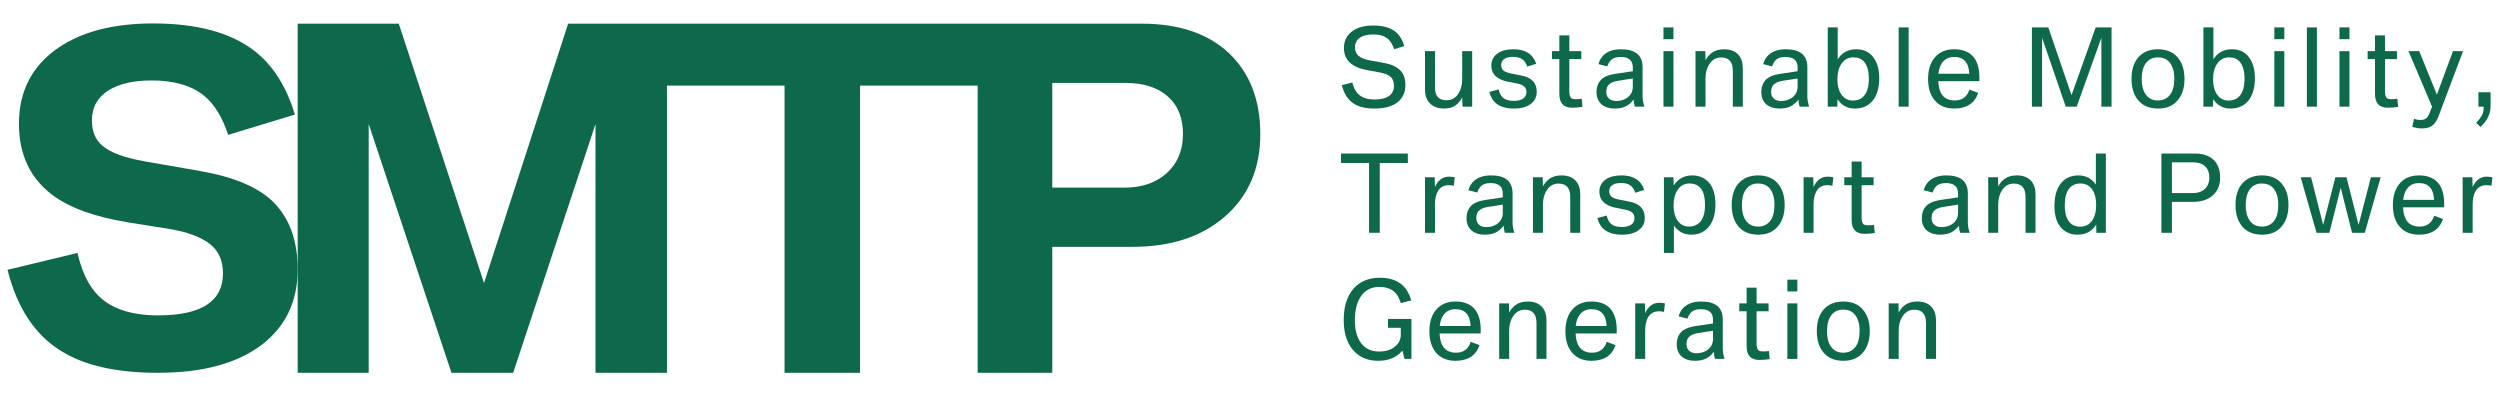 <?xml version="1.0" encoding="UTF-8" standalone="no"?>
<!DOCTYPE svg PUBLIC "-//W3C//DTD SVG 1.1//EN" "http://www.w3.org/Graphics/SVG/1.1/DTD/svg11.dtd">
<svg width="100%" height="100%" viewBox="0 0 1446 230" version="1.1" xmlns="http://www.w3.org/2000/svg" xmlns:xlink="http://www.w3.org/1999/xlink" xml:space="preserve" xmlns:serif="http://www.serif.com/" style="fill-rule:evenodd;clip-rule:evenodd;stroke-linejoin:round;stroke-miterlimit:2;">
    <g transform="matrix(4.167,0,0,4.167,4.342,7.046)">
        <path d="M26.822,22.063L19.09,20.714C16.233,20.215 14.245,19.475 13.126,18.496C12.187,17.678 11.718,16.519 11.718,15.02C11.718,13.203 12.497,11.803 14.055,10.824C15.534,9.925 17.512,9.475 19.989,9.475C23.146,9.475 25.593,10.195 27.332,11.634C28.73,12.793 29.829,14.59 30.628,17.028L39.889,14.211C38.73,10.355 36.882,7.428 34.345,5.43C31.068,2.852 26.353,1.563 20.199,1.563C14.725,1.563 10.339,2.693 7.042,4.95C3.406,7.448 1.588,10.964 1.588,15.499C1.588,19.716 3.116,22.991 6.173,25.33C8.571,27.149 12.137,28.436 16.873,29.196L22.477,30.094C24.934,30.495 26.802,31.184 28.081,32.162C29.3,33.122 29.909,34.48 29.909,36.238C29.909,40.135 26.912,42.083 20.918,42.083C17.202,42.083 14.435,41.175 12.617,39.356C11.298,38.057 10.329,36.079 9.71,33.421L0,35.759C1.318,40.995 3.765,44.73 7.342,46.968C10.579,49.025 15.084,50.055 20.859,50.055C27.171,50.055 32.037,48.716 35.454,46.039C38.671,43.502 40.279,40.055 40.279,35.699C40.279,31.724 39.15,28.607 36.893,26.348C34.834,24.311 31.477,22.882 26.822,22.063Z" style="fill:rgb(14,104,75);fill-rule:nonzero;"/>
        <path d="M160.837,22.402C159.351,23.7 157.426,24.349 155.062,24.349L145.018,24.349L145.018,9.817L155.187,9.817C157.656,9.817 159.603,10.434 161.026,11.668C162.448,12.904 163.16,14.65 163.16,16.911C163.16,19.191 162.385,21.022 160.837,22.402ZM169.531,5.674C166.623,2.953 162.585,1.593 157.416,1.593L77.819,1.593L66.143,37.594L54.309,1.593L40.279,1.593L40.279,50.055L50.135,50.055L50.135,15.529L61.623,50.055L70.191,50.055L81.616,15.529L81.616,50.055L91.535,50.055L91.535,10.193L107.857,10.193L107.857,50.055L118.339,50.055L118.339,10.193L134.661,10.193L134.661,50.055L145.018,50.055L145.018,32.573L156.13,32.573C161.423,32.573 165.671,31.202 168.872,28.461C172.22,25.593 173.894,21.754 173.894,16.941C173.894,12.192 172.44,8.436 169.531,5.674Z" style="fill:rgb(14,104,75);fill-rule:nonzero;"/>
        <path d="M186.64,12.53C187.37,13.099 188.406,13.376 189.718,13.376C191.163,13.376 192.257,13.07 193.001,12.457C193.687,11.888 194.037,11.1 194.037,10.108C194.037,9.277 193.818,8.606 193.366,8.124C192.884,7.599 192.111,7.234 191.046,7.045L189.062,6.68C188.347,6.549 187.837,6.344 187.501,6.038C187.195,5.746 187.034,5.367 187.034,4.886C187.034,4.331 187.253,3.894 187.676,3.573C188.114,3.252 188.741,3.091 189.558,3.091C190.477,3.091 191.177,3.31 191.659,3.748C191.994,4.069 192.272,4.535 192.49,5.148L193.876,4.696C193.672,3.996 193.366,3.441 192.986,3.018C192.272,2.245 191.148,1.851 189.602,1.851C188.318,1.851 187.311,2.128 186.582,2.697C185.867,3.266 185.502,4.01 185.502,4.959C185.502,6.622 186.567,7.643 188.697,8.037L190.433,8.358C191.104,8.474 191.586,8.664 191.907,8.912C192.272,9.204 192.447,9.641 192.447,10.225C192.447,10.823 192.228,11.275 191.79,11.611C191.323,11.946 190.652,12.122 189.762,12.122C188.712,12.122 187.924,11.844 187.399,11.275C187.093,10.954 186.845,10.444 186.669,9.758L185.211,10.123C185.488,11.217 185.969,12.019 186.64,12.53Z" style="fill:rgb(14,104,75);fill-rule:nonzero;"/>
        <path d="M196.753,10.736C196.753,11.684 197.06,12.384 197.658,12.851C198.096,13.201 198.679,13.376 199.365,13.376C200.05,13.376 200.59,13.23 201.013,12.924C201.349,12.676 201.655,12.311 201.918,11.844L201.962,13.114L203.304,13.114L203.304,5.411L201.918,5.411L201.918,9.306C201.918,10.094 201.743,10.765 201.378,11.319C200.984,11.917 200.444,12.224 199.744,12.224C198.679,12.224 198.139,11.64 198.139,10.473L198.139,5.411L196.753,5.411L196.753,10.736Z" style="fill:rgb(14,104,75);fill-rule:nonzero;"/>
        <path d="M206.69,12.705C207.274,13.157 208.076,13.376 209.097,13.376C210.104,13.376 210.906,13.157 211.475,12.705C212.001,12.297 212.263,11.742 212.263,11.057C212.263,9.831 211.577,9.087 210.206,8.81L208.674,8.504C208.193,8.401 207.843,8.27 207.639,8.095C207.434,7.905 207.332,7.672 207.332,7.351C207.332,7.03 207.434,6.768 207.639,6.592C207.93,6.33 208.368,6.199 208.937,6.199C209.491,6.199 209.914,6.301 210.206,6.505C210.542,6.724 210.79,7.074 210.95,7.555L212.19,7.161C211.738,5.819 210.688,5.148 209.039,5.148C208.135,5.148 207.42,5.323 206.88,5.688C206.267,6.096 205.961,6.68 205.961,7.409C205.961,8.606 206.734,9.35 208.295,9.656L209.55,9.904C209.973,9.977 210.294,10.123 210.527,10.313C210.731,10.488 210.833,10.75 210.833,11.086C210.833,11.48 210.688,11.786 210.381,11.99C210.06,12.209 209.623,12.311 209.054,12.311C208.353,12.311 207.843,12.136 207.493,11.786C207.259,11.553 207.084,11.188 206.982,10.721L205.684,11.071C205.873,11.801 206.209,12.34 206.69,12.705Z" style="fill:rgb(14,104,75);fill-rule:nonzero;"/>
        <path d="M215.402,11.348C215.402,12.618 215.986,13.259 217.168,13.259C217.693,13.259 218.174,13.216 218.612,13.143L218.51,12.019C218.145,12.063 217.868,12.078 217.693,12.078C217.401,12.078 217.197,12.034 217.08,11.946C216.89,11.801 216.788,11.494 216.788,11.057L216.788,6.505L218.451,6.505L218.451,5.411L216.788,5.411L216.788,3.222L215.402,3.222L215.402,5.411L214.381,5.411L214.381,6.505L215.402,6.505L215.402,11.348Z" style="fill:rgb(14,104,75);fill-rule:nonzero;"/>
        <path d="M223.234,8.547C222.432,8.664 221.834,8.868 221.44,9.16C220.856,9.598 220.565,10.254 220.565,11.115C220.565,11.844 220.813,12.413 221.294,12.822C221.746,13.187 222.345,13.376 223.059,13.376C223.687,13.376 224.197,13.274 224.591,13.084C225,12.895 225.379,12.574 225.729,12.122C225.729,12.486 225.787,12.822 225.89,13.114L227.203,13.114C227.042,12.603 226.955,12.136 226.955,11.684L226.955,7.643C226.955,5.98 225.963,5.148 223.964,5.148C222.943,5.148 222.155,5.411 221.571,5.936C221.221,6.257 220.973,6.68 220.827,7.205L222.053,7.526C222.155,7.22 222.286,6.972 222.432,6.797C222.738,6.403 223.234,6.213 223.906,6.213C225.029,6.213 225.598,6.695 225.598,7.672L225.598,8.197L223.234,8.547ZM225.598,10.342C225.598,11.027 225.306,11.553 224.737,11.932C224.329,12.195 223.847,12.326 223.307,12.326C222.884,12.326 222.549,12.224 222.315,12.005C222.053,11.801 221.921,11.48 221.921,11.071C221.921,10.663 222.024,10.342 222.213,10.123C222.476,9.817 222.913,9.627 223.526,9.525L225.598,9.204L225.598,10.342Z" style="fill:rgb(14,104,75);fill-rule:nonzero;"/>
        <path d="M231.242,13.114L231.242,5.411L229.856,5.411L229.856,13.114L231.242,13.114ZM231.242,3.748L231.242,2.114L229.856,2.114L229.856,3.748L231.242,3.748Z" style="fill:rgb(14,104,75);fill-rule:nonzero;"/>
        <path d="M235.69,13.114L235.69,9.233C235.69,8.416 235.865,7.745 236.23,7.205C236.624,6.592 237.164,6.286 237.864,6.286C238.943,6.286 239.483,6.899 239.483,8.139L239.483,13.114L240.869,13.114L240.869,7.774C240.869,7.001 240.665,6.374 240.271,5.921C239.804,5.411 239.148,5.148 238.287,5.148C237.616,5.148 237.061,5.294 236.624,5.6C236.259,5.848 235.953,6.199 235.69,6.665L235.661,5.411L234.304,5.411L234.304,13.114L235.69,13.114Z" style="fill:rgb(14,104,75);fill-rule:nonzero;"/>
        <path d="M246.109,8.547C245.306,8.664 244.708,8.868 244.314,9.16C243.731,9.598 243.439,10.254 243.439,11.115C243.439,11.844 243.687,12.413 244.168,12.822C244.62,13.187 245.219,13.376 245.933,13.376C246.561,13.376 247.071,13.274 247.465,13.084C247.874,12.895 248.253,12.574 248.603,12.122C248.603,12.486 248.662,12.822 248.764,13.114L250.077,13.114C249.916,12.603 249.829,12.136 249.829,11.684L249.829,7.643C249.829,5.98 248.837,5.148 246.838,5.148C245.817,5.148 245.029,5.411 244.445,5.936C244.095,6.257 243.847,6.68 243.701,7.205L244.927,7.526C245.029,7.22 245.16,6.972 245.306,6.797C245.612,6.403 246.109,6.213 246.78,6.213C247.903,6.213 248.472,6.695 248.472,7.672L248.472,8.197L246.109,8.547ZM248.472,10.342C248.472,11.027 248.18,11.553 247.611,11.932C247.203,12.195 246.721,12.326 246.181,12.326C245.758,12.326 245.423,12.224 245.189,12.005C244.927,11.801 244.796,11.48 244.796,11.071C244.796,10.663 244.898,10.342 245.087,10.123C245.35,9.817 245.788,9.627 246.4,9.525L248.472,9.204L248.472,10.342Z" style="fill:rgb(14,104,75);fill-rule:nonzero;"/>
        <path d="M256.421,13.376C257.544,13.376 258.42,12.953 259.018,12.122C259.543,11.378 259.806,10.4 259.806,9.145C259.806,7.905 259.514,6.928 258.945,6.213C258.391,5.498 257.603,5.148 256.625,5.148C255.473,5.148 254.612,5.615 254.043,6.549L254.043,2.114L252.657,2.114L252.657,13.114L253.985,13.114L254.014,12.078C254.583,12.939 255.385,13.376 256.421,13.376ZM257.69,6.87C258.143,7.395 258.361,8.183 258.361,9.248C258.361,10.444 258.084,11.275 257.544,11.771C257.194,12.107 256.728,12.267 256.159,12.267C255.458,12.267 254.919,11.976 254.525,11.392C254.174,10.867 253.999,10.196 253.999,9.335C253.999,8.46 254.174,7.745 254.539,7.191C254.948,6.578 255.502,6.271 256.217,6.271C256.859,6.271 257.355,6.476 257.69,6.87Z" style="fill:rgb(14,104,75);fill-rule:nonzero;"/>
        <rect x="262.501" y="2.114" width="1.386" height="11" style="fill:rgb(14,104,75);fill-rule:nonzero;"/>
        <path d="M273.704,8.897C273.704,8.518 273.661,8.124 273.573,7.716C273.456,7.176 273.267,6.738 273.019,6.388C272.421,5.557 271.487,5.148 270.218,5.148C269.036,5.148 268.117,5.542 267.475,6.344C266.877,7.074 266.585,8.051 266.585,9.277C266.585,10.648 266.95,11.684 267.665,12.413C268.292,13.055 269.138,13.376 270.218,13.376C271.939,13.376 273.048,12.647 273.544,11.202L272.318,10.75C271.997,11.757 271.312,12.253 270.276,12.253C269.299,12.253 268.627,11.844 268.292,11.042C268.131,10.677 268.029,10.181 268,9.583L273.704,9.583L273.704,8.897ZM268.482,7.103C268.875,6.505 269.444,6.213 270.218,6.213C271.531,6.213 272.231,6.986 272.304,8.547L268.015,8.547C268.088,7.949 268.234,7.468 268.482,7.103Z" style="fill:rgb(14,104,75);fill-rule:nonzero;"/>
        <path d="M282.411,13.114L282.411,3.558L285.694,13.114L287.211,13.114L290.639,3.558L290.639,13.114L292.054,13.114L292.054,2.114L289.851,2.114L286.496,11.523L283.272,2.114L280.996,2.114L280.996,13.114L282.411,13.114Z" style="fill:rgb(14,104,75);fill-rule:nonzero;"/>
        <path d="M295.713,6.33C295.115,7.059 294.823,8.022 294.823,9.262C294.823,10.619 295.188,11.655 295.903,12.399C296.544,13.055 297.42,13.376 298.528,13.376C299.71,13.376 300.629,12.982 301.271,12.18C301.869,11.465 302.176,10.488 302.176,9.262C302.176,8.022 301.869,7.059 301.271,6.33C300.629,5.542 299.696,5.148 298.499,5.148C297.303,5.148 296.369,5.542 295.713,6.33ZM300.046,6.899C300.527,7.439 300.761,8.212 300.761,9.218C300.761,10.225 300.556,10.984 300.162,11.48C299.754,11.99 299.2,12.253 298.485,12.253C297.741,12.253 297.172,11.961 296.778,11.392C296.413,10.882 296.238,10.167 296.238,9.262C296.238,8.358 296.413,7.657 296.778,7.132C297.172,6.563 297.741,6.271 298.47,6.271C299.141,6.271 299.666,6.476 300.046,6.899Z" style="fill:rgb(14,104,75);fill-rule:nonzero;"/>
        <path d="M308.566,13.376C309.689,13.376 310.564,12.953 311.163,12.122C311.688,11.378 311.95,10.4 311.95,9.145C311.95,7.905 311.659,6.928 311.09,6.213C310.535,5.498 309.748,5.148 308.77,5.148C307.618,5.148 306.757,5.615 306.188,6.549L306.188,2.114L304.802,2.114L304.802,13.114L306.13,13.114L306.159,12.078C306.728,12.939 307.53,13.376 308.566,13.376ZM309.835,6.87C310.287,7.395 310.506,8.183 310.506,9.248C310.506,10.444 310.229,11.275 309.689,11.771C309.339,12.107 308.872,12.267 308.303,12.267C307.603,12.267 307.063,11.976 306.669,11.392C306.319,10.867 306.144,10.196 306.144,9.335C306.144,8.46 306.319,7.745 306.684,7.191C307.092,6.578 307.647,6.271 308.362,6.271C309.003,6.271 309.5,6.476 309.835,6.87Z" style="fill:rgb(14,104,75);fill-rule:nonzero;"/>
        <path d="M316.032,13.114L316.032,5.411L314.646,5.411L314.646,13.114L316.032,13.114ZM316.032,3.748L316.032,2.114L314.646,2.114L314.646,3.748L316.032,3.748Z" style="fill:rgb(14,104,75);fill-rule:nonzero;"/>
        <rect x="319.167" y="2.114" width="1.386" height="11" style="fill:rgb(14,104,75);fill-rule:nonzero;"/>
        <path d="M325.075,13.114L325.075,5.411L323.689,5.411L323.689,13.114L325.075,13.114ZM325.075,3.748L325.075,2.114L323.689,2.114L323.689,3.748L325.075,3.748Z" style="fill:rgb(14,104,75);fill-rule:nonzero;"/>
        <path d="M328.618,11.348C328.618,12.618 329.202,13.259 330.384,13.259C330.909,13.259 331.39,13.216 331.828,13.143L331.726,12.019C331.361,12.063 331.084,12.078 330.909,12.078C330.617,12.078 330.413,12.034 330.296,11.946C330.106,11.801 330.004,11.494 330.004,11.057L330.004,6.505L331.667,6.505L331.667,5.411L330.004,5.411L330.004,3.222L328.618,3.222L328.618,5.411L327.597,5.411L327.597,6.505L328.618,6.505L328.618,11.348Z" style="fill:rgb(14,104,75);fill-rule:nonzero;"/>
        <path d="M335.109,16.133L335.196,16.133C335.867,16.133 336.407,15.944 336.787,15.55C337.035,15.302 337.253,14.923 337.443,14.427L340.842,5.411L339.442,5.411L337.21,11.45L334.759,5.411L333.271,5.411L336.539,13.114L336.188,14.018C336.072,14.324 335.911,14.572 335.736,14.718C335.547,14.879 335.269,14.966 334.934,14.966C334.642,14.966 334.336,14.908 334.029,14.806L333.796,15.929C334.277,16.061 334.715,16.133 335.109,16.133Z" style="fill:rgb(14,104,75);fill-rule:nonzero;"/>
        <path d="M344.665,13.011L344.665,11.115L342.973,11.115L342.973,13.114L343.703,13.114L343.703,13.303C343.703,13.712 343.6,14.091 343.367,14.47C343.236,14.704 343.002,14.996 342.667,15.346L343.25,15.929C344.199,15.068 344.665,14.106 344.665,13.011Z" style="fill:rgb(14,104,75);fill-rule:nonzero;"/>
        <path d="M190.477,30.62L190.477,20.933L194.372,20.933L194.372,19.621L185.094,19.621L185.094,20.933L188.989,20.933L188.989,30.62L190.477,30.62Z" style="fill:rgb(14,104,75);fill-rule:nonzero;"/>
        <path d="M198.139,30.62L198.139,26.725C198.139,25.894 198.285,25.252 198.577,24.785C198.898,24.274 199.394,24.012 200.065,24.012C200.313,24.012 200.546,24.041 200.751,24.099L200.882,22.918C200.619,22.859 200.357,22.83 200.094,22.83C199.219,22.83 198.562,23.311 198.139,24.274L198.096,22.918L196.753,22.918L196.753,30.62L198.139,30.62Z" style="fill:rgb(14,104,75);fill-rule:nonzero;"/>
        <path d="M205.188,26.054C204.386,26.171 203.788,26.375 203.394,26.667C202.81,27.105 202.518,27.761 202.518,28.622C202.518,29.351 202.766,29.92 203.248,30.329C203.7,30.693 204.298,30.883 205.013,30.883C205.64,30.883 206.151,30.781 206.545,30.591C206.953,30.402 207.333,30.081 207.683,29.628C207.683,29.993 207.741,30.329 207.843,30.62L209.156,30.62C208.996,30.11 208.908,29.643 208.908,29.191L208.908,25.15C208.908,23.487 207.916,22.655 205.917,22.655C204.896,22.655 204.108,22.918 203.525,23.443C203.175,23.764 202.927,24.187 202.781,24.712L204.006,25.033C204.108,24.727 204.24,24.479 204.386,24.303C204.692,23.91 205.188,23.72 205.859,23.72C206.982,23.72 207.551,24.201 207.551,25.179L207.551,25.704L205.188,26.054ZM207.551,27.849C207.551,28.534 207.26,29.059 206.691,29.439C206.282,29.701 205.801,29.833 205.261,29.833C204.838,29.833 204.502,29.73 204.269,29.512C204.006,29.307 203.875,28.986 203.875,28.578C203.875,28.169 203.977,27.849 204.167,27.63C204.429,27.323 204.867,27.134 205.48,27.032L207.551,26.711L207.551,27.849Z" style="fill:rgb(14,104,75);fill-rule:nonzero;"/>
        <path d="M213.123,30.62L213.123,26.74C213.123,25.923 213.298,25.252 213.663,24.712C214.056,24.099 214.596,23.793 215.296,23.793C216.376,23.793 216.916,24.406 216.916,25.646L216.916,30.62L218.302,30.62L218.302,25.281C218.302,24.508 218.097,23.88 217.704,23.428C217.237,22.918 216.58,22.655 215.72,22.655C215.048,22.655 214.494,22.801 214.056,23.107C213.692,23.355 213.385,23.705 213.123,24.172L213.094,22.918L211.737,22.918L211.737,30.62L213.123,30.62Z" style="fill:rgb(14,104,75);fill-rule:nonzero;"/>
        <path d="M221.688,30.212C222.271,30.664 223.074,30.883 224.095,30.883C225.102,30.883 225.904,30.664 226.473,30.212C226.998,29.803 227.261,29.249 227.261,28.563C227.261,27.338 226.575,26.594 225.204,26.317L223.672,26.01C223.19,25.908 222.84,25.777 222.636,25.602C222.432,25.412 222.33,25.179 222.33,24.858C222.33,24.537 222.432,24.274 222.636,24.099C222.928,23.837 223.366,23.705 223.934,23.705C224.489,23.705 224.912,23.807 225.204,24.012C225.539,24.231 225.787,24.581 225.948,25.062L227.188,24.668C226.736,23.326 225.685,22.655 224.037,22.655C223.132,22.655 222.417,22.83 221.877,23.195C221.265,23.603 220.958,24.187 220.958,24.916C220.958,26.112 221.732,26.857 223.293,27.163L224.547,27.411C224.97,27.484 225.291,27.63 225.525,27.819C225.729,27.994 225.831,28.257 225.831,28.593C225.831,28.986 225.685,29.293 225.379,29.497C225.058,29.716 224.62,29.818 224.051,29.818C223.351,29.818 222.84,29.643 222.49,29.293C222.257,29.059 222.082,28.695 221.98,28.228L220.681,28.578C220.871,29.307 221.206,29.847 221.688,30.212Z" style="fill:rgb(14,104,75);fill-rule:nonzero;"/>
        <path d="M231.304,33.421L231.304,29.614C231.888,30.46 232.69,30.883 233.712,30.883C234.82,30.883 235.666,30.46 236.279,29.614C236.804,28.884 237.067,27.892 237.067,26.667C237.067,25.062 236.629,23.924 235.739,23.253C235.214,22.859 234.601,22.655 233.887,22.655C232.734,22.655 231.859,23.122 231.275,24.07L231.246,22.918L229.918,22.918L229.918,33.421L231.304,33.421ZM235.623,26.74C235.623,27.936 235.345,28.782 234.791,29.264C234.426,29.599 233.974,29.76 233.405,29.76C232.705,29.76 232.165,29.468 231.786,28.884C231.436,28.359 231.261,27.673 231.261,26.827C231.261,25.952 231.436,25.237 231.8,24.697C232.194,24.085 232.749,23.778 233.478,23.778C234.908,23.778 235.623,24.77 235.623,26.74Z" style="fill:rgb(14,104,75);fill-rule:nonzero;"/>
        <path d="M240.215,23.837C239.617,24.566 239.325,25.529 239.325,26.769C239.325,28.126 239.689,29.162 240.404,29.906C241.046,30.562 241.922,30.883 243.03,30.883C244.212,30.883 245.131,30.489 245.773,29.687C246.371,28.972 246.677,27.994 246.677,26.769C246.677,25.529 246.371,24.566 245.773,23.837C245.131,23.049 244.197,22.655 243.001,22.655C241.805,22.655 240.871,23.049 240.215,23.837ZM244.548,24.406C245.029,24.945 245.262,25.719 245.262,26.725C245.262,27.732 245.058,28.49 244.664,28.986C244.256,29.497 243.701,29.76 242.987,29.76C242.242,29.76 241.674,29.468 241.28,28.899C240.915,28.388 240.74,27.673 240.74,26.769C240.74,25.864 240.915,25.164 241.28,24.639C241.674,24.07 242.242,23.778 242.972,23.778C243.643,23.778 244.168,23.983 244.548,24.406Z" style="fill:rgb(14,104,75);fill-rule:nonzero;"/>
        <path d="M250.69,30.62L250.69,26.725C250.69,25.894 250.836,25.252 251.128,24.785C251.449,24.274 251.945,24.012 252.616,24.012C252.864,24.012 253.097,24.041 253.302,24.099L253.433,22.918C253.17,22.859 252.908,22.83 252.645,22.83C251.77,22.83 251.113,23.311 250.69,24.274L250.646,22.918L249.304,22.918L249.304,30.62L250.69,30.62Z" style="fill:rgb(14,104,75);fill-rule:nonzero;"/>
        <path d="M255.974,28.855C255.974,30.124 256.558,30.766 257.739,30.766C258.265,30.766 258.746,30.723 259.184,30.65L259.082,29.526C258.717,29.57 258.44,29.585 258.265,29.585C257.973,29.585 257.769,29.541 257.652,29.453C257.462,29.307 257.36,29.001 257.36,28.563L257.36,24.012L259.023,24.012L259.023,22.918L257.36,22.918L257.36,20.729L255.974,20.729L255.974,22.918L254.953,22.918L254.953,24.012L255.974,24.012L255.974,28.855Z" style="fill:rgb(14,104,75);fill-rule:nonzero;"/>
        <path d="M268.384,26.054C267.582,26.171 266.984,26.375 266.59,26.667C266.006,27.105 265.715,27.761 265.715,28.622C265.715,29.351 265.963,29.92 266.444,30.329C266.896,30.693 267.495,30.883 268.209,30.883C268.837,30.883 269.347,30.781 269.741,30.591C270.15,30.402 270.529,30.081 270.879,29.628C270.879,29.993 270.937,30.329 271.04,30.62L272.353,30.62C272.192,30.11 272.105,29.643 272.105,29.191L272.105,25.15C272.105,23.487 271.113,22.655 269.114,22.655C268.093,22.655 267.305,22.918 266.721,23.443C266.371,23.764 266.123,24.187 265.977,24.712L267.203,25.033C267.305,24.727 267.436,24.479 267.582,24.304C267.888,23.91 268.384,23.72 269.056,23.72C270.179,23.72 270.748,24.201 270.748,25.179L270.748,25.704L268.384,26.054ZM270.748,27.849C270.748,28.534 270.456,29.059 269.887,29.439C269.479,29.701 268.997,29.833 268.457,29.833C268.034,29.833 267.699,29.731 267.465,29.512C267.203,29.307 267.071,28.986 267.071,28.578C267.071,28.17 267.174,27.849 267.363,27.63C267.626,27.323 268.063,27.134 268.676,27.032L270.748,26.711L270.748,27.849Z" style="fill:rgb(14,104,75);fill-rule:nonzero;"/>
        <path d="M276.319,30.62L276.319,26.74C276.319,25.923 276.494,25.252 276.858,24.712C277.252,24.099 277.792,23.793 278.492,23.793C279.572,23.793 280.112,24.406 280.112,25.646L280.112,30.62L281.498,30.62L281.498,25.281C281.498,24.508 281.293,23.88 280.9,23.428C280.433,22.918 279.776,22.655 278.915,22.655C278.244,22.655 277.69,22.801 277.252,23.107C276.888,23.355 276.581,23.705 276.319,24.172L276.289,22.918L274.933,22.918L274.933,30.62L276.319,30.62Z" style="fill:rgb(14,104,75);fill-rule:nonzero;"/>
        <path d="M287.452,22.655C286.343,22.655 285.497,23.078 284.899,23.924C284.388,24.654 284.126,25.66 284.126,26.915C284.126,28.286 284.461,29.322 285.147,30.022C285.701,30.591 286.431,30.883 287.321,30.883C288.473,30.883 289.334,30.416 289.917,29.483L289.947,30.62L291.26,30.62L291.26,19.621L289.874,19.621L289.874,23.924C289.275,23.078 288.458,22.655 287.452,22.655ZM289.407,24.668C289.742,25.179 289.917,25.879 289.917,26.74C289.917,27.703 289.713,28.476 289.29,29.016C288.882,29.526 288.356,29.774 287.7,29.774C286.97,29.774 286.431,29.497 286.066,28.957C285.73,28.447 285.555,27.717 285.555,26.784C285.555,25.806 285.745,25.048 286.139,24.522C286.518,24.026 287.043,23.778 287.744,23.778C288.458,23.778 289.013,24.07 289.407,24.668Z" style="fill:rgb(14,104,75);fill-rule:nonzero;"/>
        <path d="M300.43,30.62L300.43,26.331L303.362,26.331C304.515,26.331 305.434,26.025 306.105,25.427C306.791,24.814 307.126,23.997 307.126,22.976C307.126,22.057 306.893,21.298 306.441,20.744C305.828,20 304.894,19.621 303.654,19.621L298.971,19.621L298.971,30.62L300.43,30.62ZM300.43,20.846L303.421,20.846C304.019,20.846 304.515,20.992 304.894,21.269C305.376,21.634 305.624,22.203 305.624,22.961C305.624,23.632 305.405,24.172 304.967,24.566C304.559,24.931 304.034,25.106 303.377,25.106L300.43,25.106L300.43,20.846Z" style="fill:rgb(14,104,75);fill-rule:nonzero;"/>
        <path d="M310.147,23.837C309.549,24.566 309.258,25.529 309.258,26.769C309.258,28.126 309.622,29.162 310.337,29.906C310.979,30.562 311.854,30.883 312.963,30.883C314.145,30.883 315.064,30.489 315.706,29.687C316.304,28.972 316.61,27.994 316.61,26.769C316.61,25.529 316.304,24.566 315.706,23.837C315.064,23.049 314.13,22.655 312.934,22.655C311.738,22.655 310.804,23.049 310.147,23.837ZM314.48,24.406C314.962,24.945 315.195,25.719 315.195,26.725C315.195,27.732 314.991,28.49 314.597,28.986C314.189,29.497 313.634,29.76 312.919,29.76C312.175,29.76 311.606,29.468 311.212,28.899C310.848,28.388 310.673,27.674 310.673,26.769C310.673,25.865 310.848,25.164 311.212,24.639C311.606,24.07 312.175,23.778 312.905,23.778C313.576,23.778 314.101,23.983 314.48,24.406Z" style="fill:rgb(14,104,75);fill-rule:nonzero;"/>
        <path d="M322.286,30.62L323.861,24.362L325.437,30.62L327.202,30.62L329.405,22.918L328.048,22.918L326.341,29.526L324.664,22.918L323.117,22.918L321.425,29.526L319.747,22.918L318.303,22.918L320.506,30.62L322.286,30.62Z" style="fill:rgb(14,104,75);fill-rule:nonzero;"/>
        <path d="M338.22,26.404C338.22,26.025 338.176,25.631 338.089,25.223C337.972,24.683 337.782,24.245 337.534,23.895C336.936,23.063 336.003,22.655 334.733,22.655C333.552,22.655 332.633,23.049 331.991,23.851C331.393,24.581 331.101,25.558 331.101,26.784C331.101,28.155 331.466,29.191 332.18,29.92C332.808,30.562 333.654,30.883 334.733,30.883C336.455,30.883 337.564,30.154 338.06,28.709L336.834,28.257C336.513,29.264 335.828,29.76 334.792,29.76C333.814,29.76 333.143,29.351 332.808,28.549C332.647,28.184 332.545,27.688 332.516,27.09L338.22,27.09L338.22,26.404ZM332.997,24.61C333.391,24.012 333.96,23.72 334.733,23.72C336.046,23.72 336.747,24.493 336.82,26.054L332.531,26.054C332.603,25.456 332.749,24.975 332.997,24.61Z" style="fill:rgb(14,104,75);fill-rule:nonzero;"/>
        <path d="M342.174,30.62L342.174,26.725C342.174,25.894 342.32,25.252 342.611,24.785C342.932,24.274 343.428,24.012 344.099,24.012C344.347,24.012 344.581,24.041 344.785,24.099L344.916,22.918C344.654,22.859 344.391,22.83 344.129,22.83C343.253,22.83 342.597,23.311 342.174,24.274L342.13,22.918L340.788,22.918L340.788,30.62L342.174,30.62Z" style="fill:rgb(14,104,75);fill-rule:nonzero;"/>
        <path d="M190.492,36.864C188.916,36.864 187.691,37.374 186.801,38.41C185.911,39.461 185.473,40.905 185.473,42.728C185.473,44.742 186.013,46.244 187.093,47.236C187.909,48.01 188.989,48.389 190.287,48.389C191.703,48.389 192.811,47.922 193.628,46.974L193.905,48.126L194.868,48.126L194.868,42.583L191.615,42.583L191.615,43.808L193.395,43.808L193.395,44.756C193.395,45.471 193.088,46.055 192.49,46.492C191.951,46.901 191.25,47.105 190.39,47.105C189.295,47.105 188.464,46.711 187.866,45.909C187.297,45.15 187.02,44.1 187.02,42.758C187.02,41.372 187.297,40.278 187.837,39.475C188.435,38.585 189.295,38.133 190.404,38.133C191.455,38.133 192.242,38.454 192.768,39.096C193.001,39.388 193.22,39.811 193.395,40.38L194.839,40.015C194.27,37.914 192.826,36.864 190.492,36.864Z" style="fill:rgb(14,104,75);fill-rule:nonzero;"/>
        <path d="M204.484,43.91C204.484,43.531 204.44,43.137 204.353,42.728C204.236,42.189 204.046,41.751 203.798,41.401C203.2,40.569 202.267,40.161 200.997,40.161C199.816,40.161 198.897,40.555 198.255,41.357C197.657,42.087 197.365,43.064 197.365,44.289C197.365,45.661 197.729,46.697 198.444,47.426C199.072,48.068 199.918,48.389 200.997,48.389C202.719,48.389 203.828,47.659 204.324,46.215L203.098,45.763C202.777,46.77 202.092,47.266 201.056,47.266C200.078,47.266 199.407,46.857 199.072,46.055C198.911,45.69 198.809,45.194 198.78,44.596L204.484,44.596L204.484,43.91ZM199.261,42.116C199.655,41.518 200.224,41.226 200.997,41.226C202.31,41.226 203.011,41.999 203.084,43.56L198.794,43.56C198.867,42.962 199.013,42.48 199.261,42.116Z" style="fill:rgb(14,104,75);fill-rule:nonzero;"/>
        <path d="M208.438,48.126L208.438,44.246C208.438,43.429 208.613,42.758 208.977,42.218C209.371,41.605 209.911,41.299 210.611,41.299C211.691,41.299 212.231,41.912 212.231,43.152L212.231,48.126L213.617,48.126L213.617,42.787C213.617,42.014 213.412,41.386 213.019,40.934C212.552,40.423 211.895,40.161 211.034,40.161C210.363,40.161 209.809,40.307 209.371,40.613C209.007,40.861 208.7,41.211 208.438,41.678L208.409,40.423L207.052,40.423L207.052,48.126L208.438,48.126Z" style="fill:rgb(14,104,75);fill-rule:nonzero;"/>
        <path d="M223.364,43.91C223.364,43.531 223.32,43.137 223.233,42.728C223.116,42.189 222.926,41.751 222.678,41.401C222.08,40.569 221.146,40.161 219.877,40.161C218.696,40.161 217.776,40.555 217.135,41.357C216.536,42.087 216.245,43.064 216.245,44.289C216.245,45.661 216.609,46.697 217.324,47.426C217.952,48.068 218.798,48.389 219.877,48.389C221.599,48.389 222.707,47.659 223.203,46.215L221.978,45.763C221.657,46.77 220.971,47.266 219.936,47.266C218.958,47.266 218.287,46.857 217.952,46.055C217.791,45.69 217.689,45.194 217.66,44.596L223.364,44.596L223.364,43.91ZM218.141,42.116C218.535,41.518 219.104,41.226 219.877,41.226C221.19,41.226 221.891,41.999 221.963,43.56L217.674,43.56C217.747,42.962 217.893,42.48 218.141,42.116Z" style="fill:rgb(14,104,75);fill-rule:nonzero;"/>
        <path d="M227.318,48.126L227.318,44.231C227.318,43.4 227.463,42.758 227.755,42.291C228.076,41.78 228.572,41.518 229.243,41.518C229.491,41.518 229.725,41.547 229.929,41.605L230.06,40.423C229.798,40.365 229.535,40.336 229.272,40.336C228.397,40.336 227.741,40.817 227.318,41.78L227.274,40.423L225.932,40.423L225.932,48.126L227.318,48.126Z" style="fill:rgb(14,104,75);fill-rule:nonzero;"/>
        <path d="M234.367,43.56C233.564,43.677 232.966,43.881 232.572,44.173C231.989,44.61 231.697,45.267 231.697,46.128C231.697,46.857 231.945,47.426 232.427,47.835C232.879,48.199 233.477,48.389 234.192,48.389C234.819,48.389 235.33,48.287 235.724,48.097C236.132,47.907 236.511,47.587 236.861,47.134C236.861,47.499 236.92,47.835 237.022,48.126L238.335,48.126C238.174,47.616 238.087,47.149 238.087,46.697L238.087,42.656C238.087,40.992 237.095,40.161 235.096,40.161C234.075,40.161 233.287,40.423 232.704,40.949C232.354,41.27 232.106,41.693 231.96,42.218L233.185,42.539C233.287,42.232 233.419,41.984 233.564,41.809C233.871,41.416 234.367,41.226 235.038,41.226C236.161,41.226 236.73,41.707 236.73,42.685L236.73,43.21L234.367,43.56ZM236.73,45.354C236.73,46.04 236.438,46.565 235.869,46.945C235.461,47.207 234.98,47.339 234.44,47.339C234.017,47.339 233.681,47.236 233.448,47.018C233.185,46.813 233.054,46.492 233.054,46.084C233.054,45.675 233.156,45.354 233.346,45.136C233.608,44.829 234.046,44.64 234.659,44.537L236.73,44.217L236.73,45.354Z" style="fill:rgb(14,104,75);fill-rule:nonzero;"/>
        <path d="M241.397,46.361C241.397,47.63 241.98,48.272 243.162,48.272C243.687,48.272 244.168,48.228 244.606,48.155L244.504,47.032C244.139,47.076 243.862,47.091 243.687,47.091C243.395,47.091 243.191,47.047 243.074,46.959C242.885,46.813 242.782,46.507 242.782,46.069L242.782,41.518L244.446,41.518L244.446,40.423L242.782,40.423L242.782,38.235L241.397,38.235L241.397,40.423L240.375,40.423L240.375,41.518L241.397,41.518L241.397,46.361Z" style="fill:rgb(14,104,75);fill-rule:nonzero;"/>
        <path d="M248.441,48.126L248.441,40.423L247.055,40.423L247.055,48.126L248.441,48.126ZM248.441,38.76L248.441,37.126L247.055,37.126L247.055,38.76L248.441,38.76Z" style="fill:rgb(14,104,75);fill-rule:nonzero;"/>
        <path d="M252.029,41.343C251.431,42.072 251.139,43.035 251.139,44.275C251.139,45.632 251.504,46.667 252.219,47.411C252.861,48.068 253.736,48.389 254.845,48.389C256.026,48.389 256.946,47.995 257.587,47.193C258.186,46.478 258.492,45.5 258.492,44.275C258.492,43.035 258.186,42.072 257.587,41.343C256.946,40.555 256.012,40.161 254.816,40.161C253.619,40.161 252.686,40.555 252.029,41.343ZM256.362,41.912C256.843,42.451 257.077,43.225 257.077,44.231C257.077,45.238 256.873,45.996 256.479,46.492C256.07,47.003 255.516,47.266 254.801,47.266C254.057,47.266 253.488,46.974 253.094,46.405C252.729,45.894 252.554,45.179 252.554,44.275C252.554,43.37 252.729,42.67 253.094,42.145C253.488,41.576 254.057,41.284 254.786,41.284C255.458,41.284 255.983,41.488 256.362,41.912Z" style="fill:rgb(14,104,75);fill-rule:nonzero;"/>
        <path d="M262.504,48.126L262.504,44.246C262.504,43.429 262.679,42.758 263.044,42.218C263.438,41.605 263.978,41.299 264.678,41.299C265.757,41.299 266.297,41.912 266.297,43.152L266.297,48.126L267.683,48.126L267.683,42.787C267.683,42.014 267.479,41.386 267.085,40.934C266.618,40.423 265.962,40.161 265.101,40.161C264.43,40.161 263.876,40.307 263.438,40.613C263.073,40.861 262.767,41.211 262.504,41.678L262.475,40.423L261.118,40.423L261.118,48.126L262.504,48.126Z" style="fill:rgb(14,104,75);fill-rule:nonzero;"/>
    </g>
</svg>
